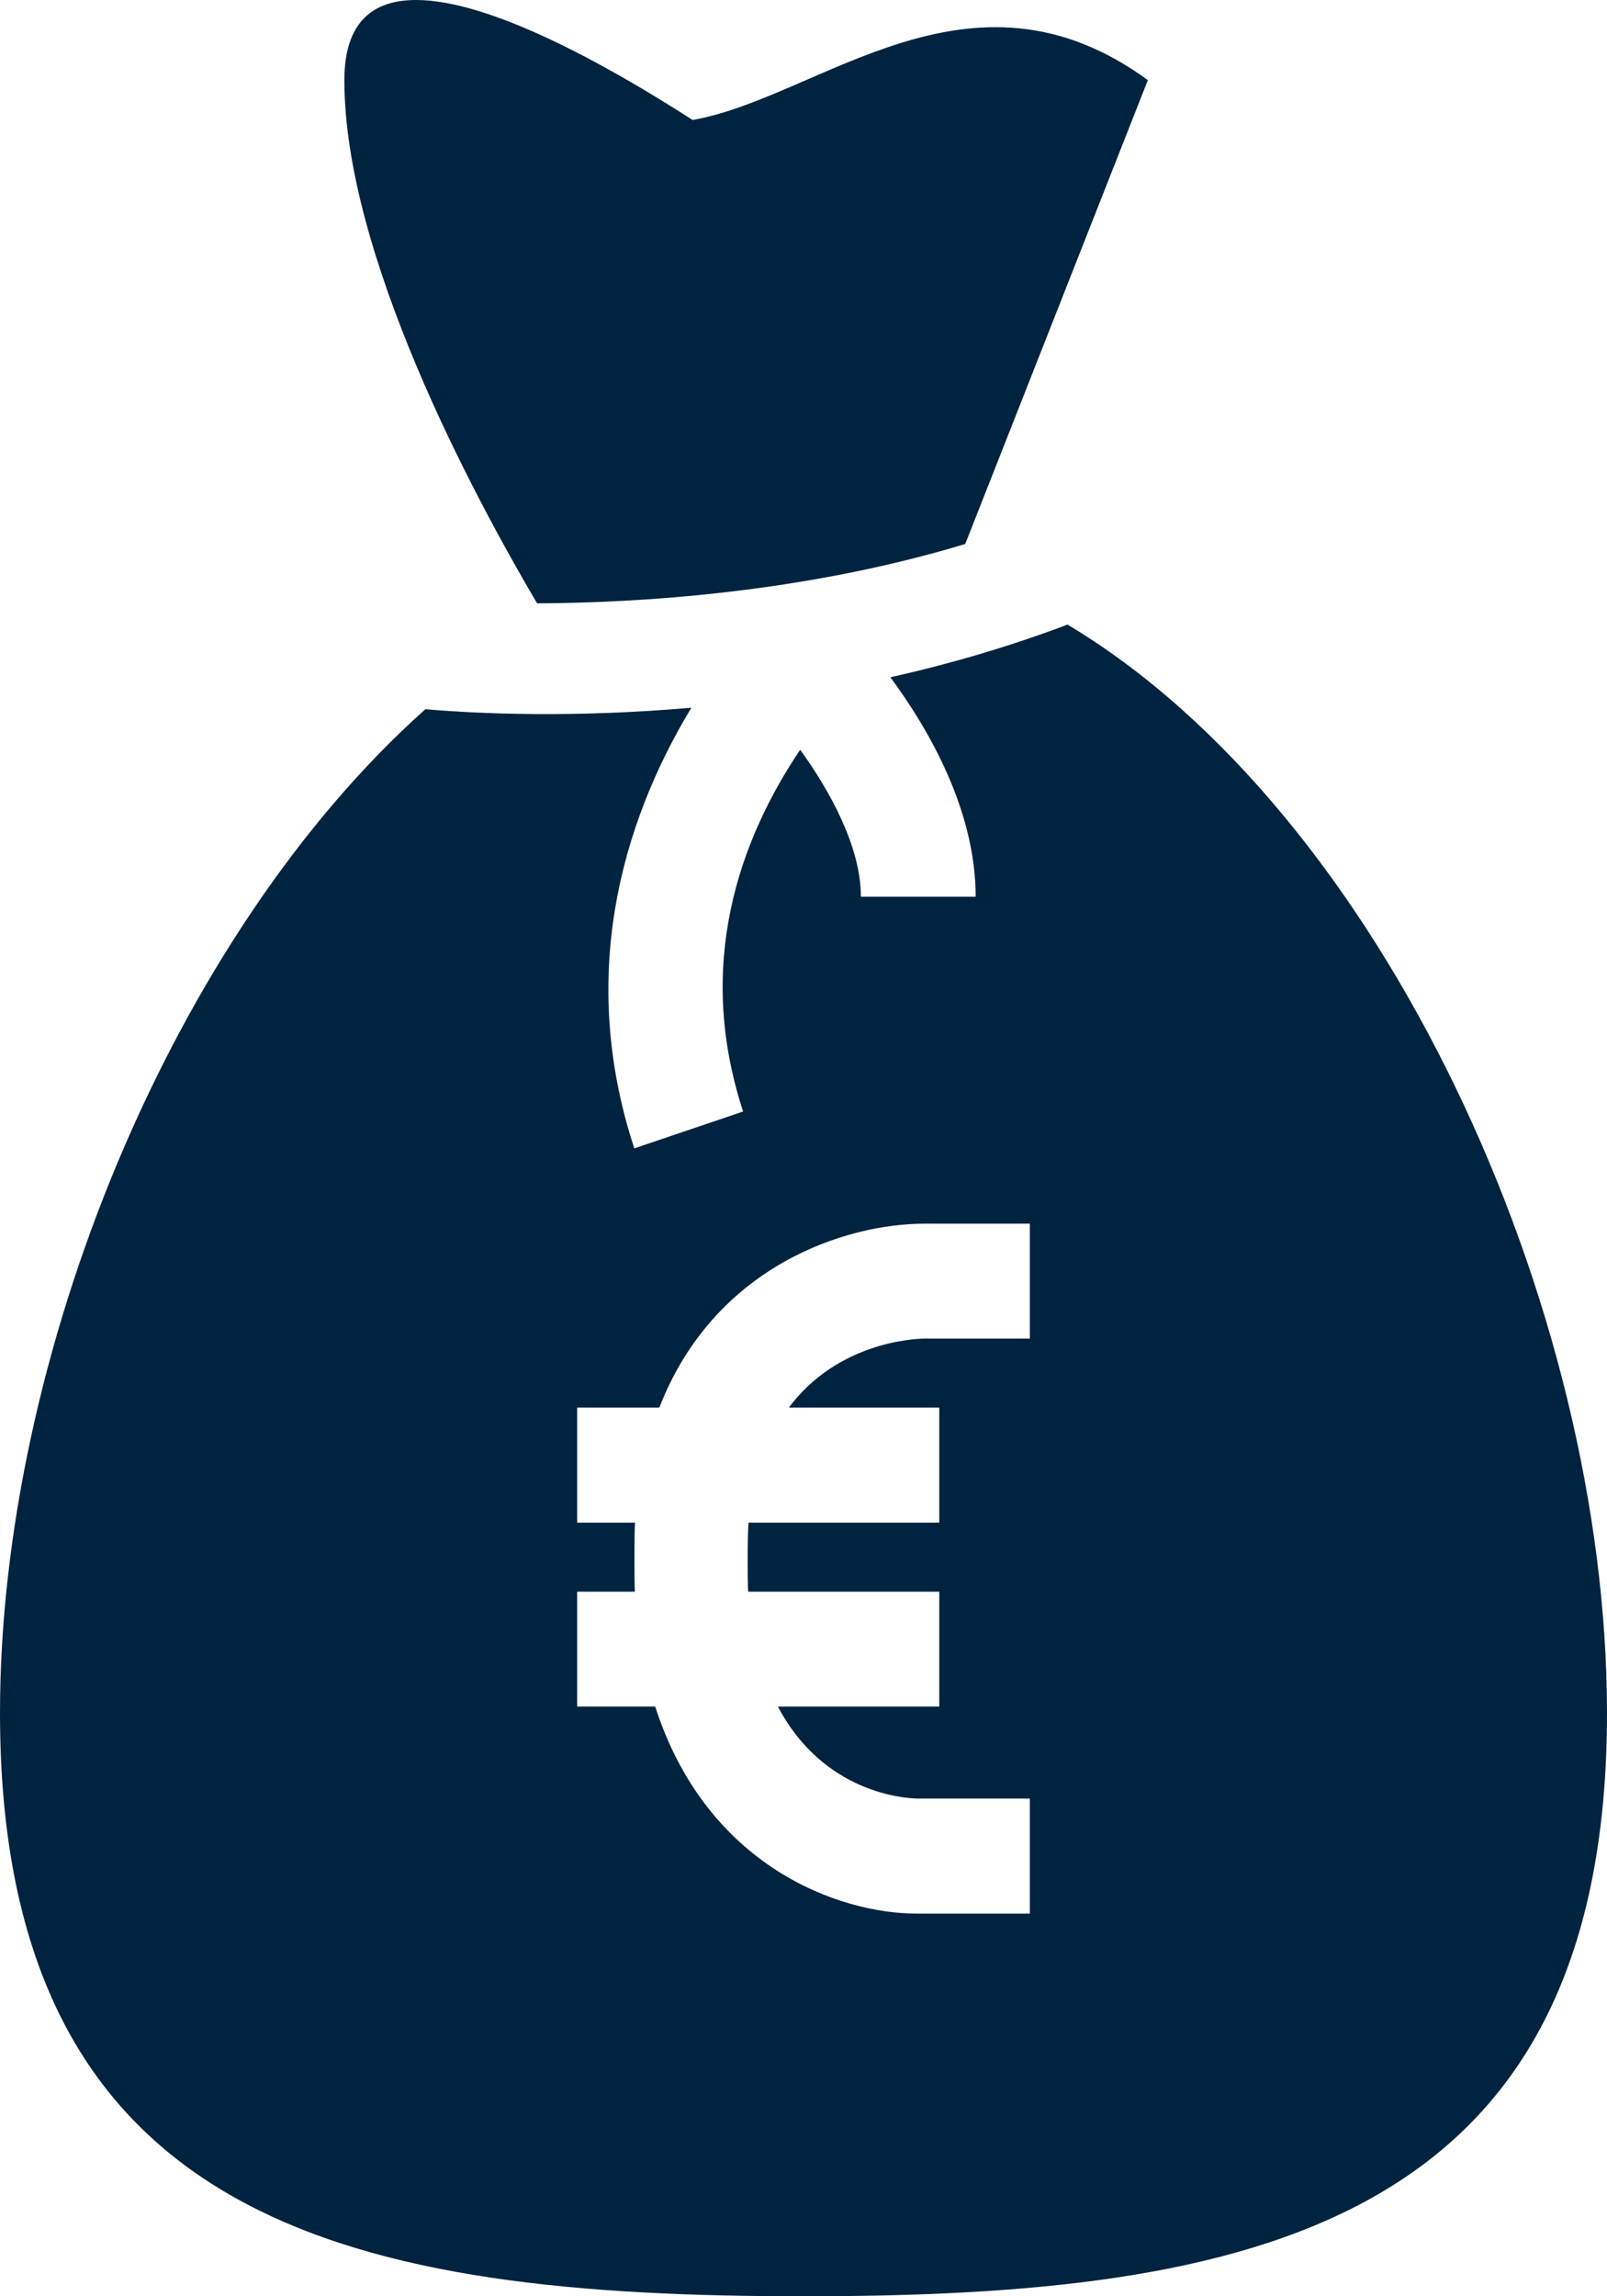 <svg width="14" height="20" viewBox="0 0 14 20" fill="none" xmlns="http://www.w3.org/2000/svg">
<path d="M4.679 5.255C4.114 4.296 3 2.215 3 0.698C3 0.19 3.25 0 3.625 0C4.27 0 5.286 0.564 6.034 1.045C7.134 0.854 8.448 -0.436 10 0.698L8.409 4.738C7 5.164 5.57 5.251 4.679 5.255ZM14 14.921C14 19.409 10.866 20 7 20C3.134 20 0 19.409 0 14.921C0 11.815 1.501 8.144 3.706 6.177C4.176 6.218 5.011 6.253 6.023 6.164C5.404 7.189 5.038 8.517 5.526 10.002L6.474 9.681C6.052 8.395 6.445 7.312 6.971 6.53C7.225 6.881 7.5 7.372 7.5 7.81H8.5C8.5 7.056 8.089 6.348 7.757 5.899C8.262 5.786 8.782 5.636 9.3 5.44C12.036 7.076 14 11.368 14 14.921ZM8.972 10.658H8.051C7.372 10.658 6.224 11.023 5.744 12.26H5.028V13.262H5.532C5.526 13.359 5.525 13.765 5.531 13.863H5.028V14.864H5.708C6.157 16.258 7.31 16.667 7.986 16.667H8.972V15.665H7.991C7.882 15.663 7.175 15.619 6.777 14.864H8.183V13.863H6.518C6.511 13.768 6.512 13.356 6.521 13.262H8.183V12.26H6.872C7.295 11.695 7.948 11.661 8.051 11.659H8.972V10.658Z" fill="#002340"/>
</svg>
